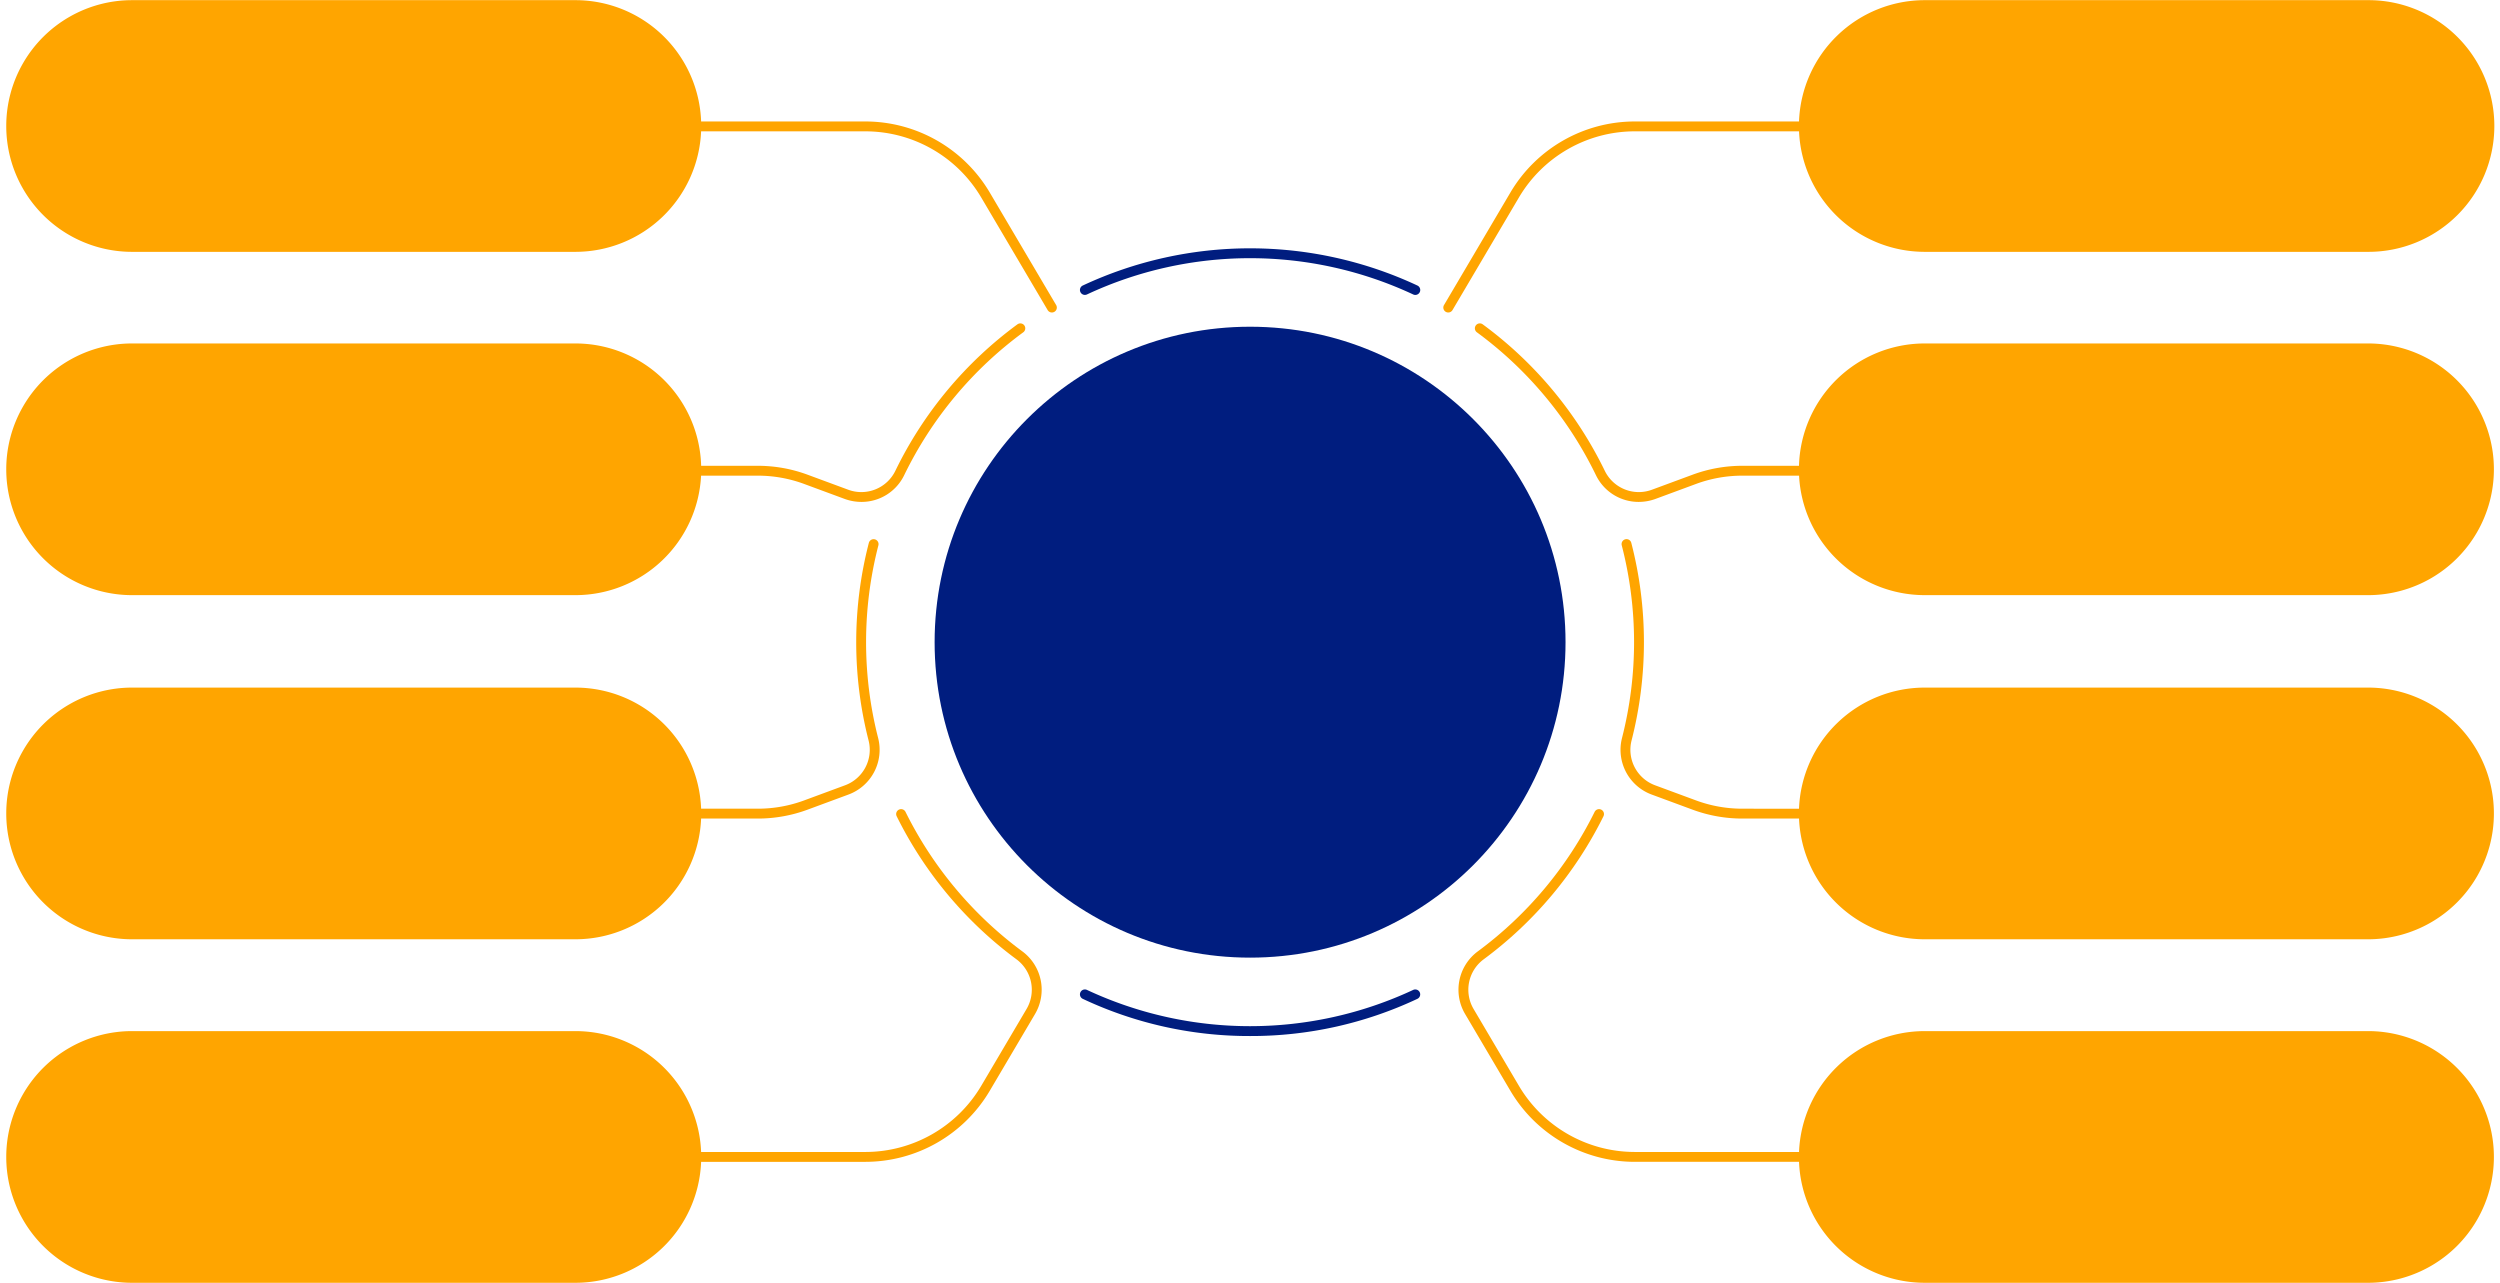<?xml version="1.0" encoding="UTF-8" standalone="no"?><svg xmlns="http://www.w3.org/2000/svg" xmlns:xlink="http://www.w3.org/1999/xlink" fill="#000000" height="800.3" preserveAspectRatio="xMidYMid meet" version="1" viewBox="-3.9 -0.1 1559.3 800.3" width="1559.3" zoomAndPan="magnify"><g id="change1_1"><path d="M878.856,183.856a3.069,3.069,0,0,1-1.305-.293,240.117,240.117,0,0,0-203.479-.014,3.076,3.076,0,0,1-2.615-5.569,246.263,246.263,0,0,1,208.709.014,3.077,3.077,0,0,1-1.31,5.862Z" fill="#001d7f"/></g><g id="change1_2"><path d="M775.797,646.097a243.545,243.545,0,0,1-104.34-23.195,3.077,3.077,0,1,1,2.615-5.571,240.117,240.117,0,0,0,203.479-.012,3.075,3.075,0,0,1,2.615,5.566A243.488,243.488,0,0,1,775.797,646.097Z" fill="#001d7f"/></g><g id="change2_1"><path d="M1473.102,214.121H1196.604a78.474,78.474,0,0,0-78.435,76.314c-.019-0-.035-.011-.055-.011h-35.226a89.485,89.485,0,0,0-31.126,5.567l-25.12,9.284a23.575,23.575,0,0,1-29.581-11.683,247.354,247.354,0,0,0-76.153-91.391,3.076,3.076,0,0,0-3.639,4.961,241.216,241.216,0,0,1,74.255,89.11,29.519,29.519,0,0,0,26.675,16.679,30.475,30.475,0,0,0,10.577-1.906l25.12-9.284a83.354,83.354,0,0,1,28.992-5.185h35.226c.035,0,.065-.019.1-.02a78.492,78.492,0,0,0,78.391,74.544H1473.102a78.49,78.49,0,1,0,0-156.98Z" fill="#ffa500"/></g><g id="change3_1"><path d="M1473.102,428.767H1196.604a78.478,78.478,0,0,0-78.416,75.551c-.026-.001-.048-.015-.075-.015H1082.89a83.302,83.302,0,0,1-28.994-5.186l-25.264-9.337a23.594,23.594,0,0,1-14.906-27.975,247.512,247.512,0,0,0-.151-123.312,3.077,3.077,0,1,0-5.956,1.548,241.319,241.319,0,0,1,.147,120.231,29.736,29.736,0,0,0,18.732,35.282l25.264,9.337A89.467,89.467,0,0,0,1082.89,510.455h35.224c.029,0,.052-.016.081-.016a78.481,78.481,0,0,0,78.41,75.308H1473.102a78.49,78.49,0,0,0,0-156.98Z" fill="#ffa500"/></g><g id="change4_1"><path d="M1473.102,0H1196.604a78.477,78.477,0,0,0-78.419,75.68c-.025-.001-.046-.014-.071-.014H1015.593a90.169,90.169,0,0,0-77.345,44.17l-41.468,70.288a3.076,3.076,0,1,0,5.297,3.127L943.545,122.963a83.998,83.998,0,0,1,72.048-41.145h102.521c.03,0,.054-.016.084-.017a78.481,78.481,0,0,0,78.406,75.178H1473.102A78.49,78.49,0,1,0,1473.102,0Z" fill="#ffa500"/></g><g id="change5_1"><path d="M1473.102,643.02H1196.604a78.48,78.48,0,0,0-78.412,75.402c-.028-.001-.05-.016-.078-.016H1015.593A84,84,0,0,1,943.545,677.263l-28.24-47.868a23.637,23.637,0,0,1,6.179-31.143A247.55,247.55,0,0,0,996.217,509.013a3.076,3.076,0,1,0-5.518-2.721,241.367,241.367,0,0,1-72.868,87.009,29.77,29.77,0,0,0-7.823,39.218l28.24,47.868a90.168,90.168,0,0,0,77.345,44.172h102.521c.028,0,.05-.015.077-.016A78.479,78.479,0,0,0,1196.604,800H1473.102a78.49,78.49,0,1,0,0-156.98Z" fill="#ffa500"/></g><g id="change3_2"><path d="M634.986,202.863a3.08,3.08,0,0,0-4.3-.662,247.341,247.341,0,0,0-76.156,91.392,23.571,23.571,0,0,1-29.578,11.683l-25.122-9.284a89.485,89.485,0,0,0-31.126-5.567H433.477c-.019,0-.035.011-.055.011a78.474,78.474,0,0,0-78.435-76.314H78.49a78.49,78.49,0,1,0,0,156.98H354.988a78.491,78.491,0,0,0,78.391-74.544c.035.001.064.02.099.02h35.226a83.354,83.354,0,0,1,28.992,5.185l25.122,9.284a30.465,30.465,0,0,0,10.577,1.906,29.52,29.52,0,0,0,26.673-16.679,241.18,241.18,0,0,1,74.257-89.11A3.076,3.076,0,0,0,634.986,202.863Z" fill="#ffa500"/></g><g id="change2_2"><path d="M543.826,460.27a241.319,241.319,0,0,1,.147-120.231,3.077,3.077,0,0,0-5.956-1.548,247.512,247.512,0,0,0-.151,123.312,23.592,23.592,0,0,1-14.903,27.975L497.698,499.116a83.302,83.302,0,0,1-28.994,5.186H433.477c-.026,0-.048.014-.074.015a78.478,78.478,0,0,0-78.416-75.551H78.49a78.49,78.49,0,0,0,0,156.98H354.988a78.481,78.481,0,0,0,78.41-75.308c.028.001.052.016.08.016h35.226a89.467,89.467,0,0,0,31.128-5.566l25.264-9.337A29.737,29.737,0,0,0,543.826,460.27Z" fill="#ffa500"/></g><g id="change5_2"><path d="M654.811,190.124l-41.468-70.288a90.166,90.166,0,0,0-77.345-44.17H433.477c-.025,0-.046.014-.071.014A78.477,78.477,0,0,0,354.988,0H78.49a78.49,78.49,0,1,0,0,156.98H354.988a78.482,78.482,0,0,0,78.407-75.178c.029.001.053.017.083.017H535.998a83.992,83.992,0,0,1,72.048,41.145l41.468,70.288a3.076,3.076,0,1,0,5.297-3.127Z" fill="#ffa500"/></g><g id="change4_2"><path d="M633.76,593.302a241.36,241.36,0,0,1-72.868-87.009,3.076,3.076,0,0,0-5.518,2.721,247.542,247.542,0,0,0,74.733,89.24,23.636,23.636,0,0,1,6.179,31.143l-28.24,47.868a83.994,83.994,0,0,1-72.048,41.143H433.477c-.028,0-.05.015-.078.016a78.48,78.48,0,0,0-78.412-75.402H78.49a78.49,78.49,0,1,0,0,156.98H354.988a78.479,78.479,0,0,0,78.414-75.456c.027.001.049.015.076.015H535.998a90.162,90.162,0,0,0,77.345-44.172L641.583,632.52A29.767,29.767,0,0,0,633.76,593.302Z" fill="#ffa500"/></g><g id="change1_3"><circle cx="775.796" cy="400.44" fill="#001d7f" r="196.757"/></g></svg>
